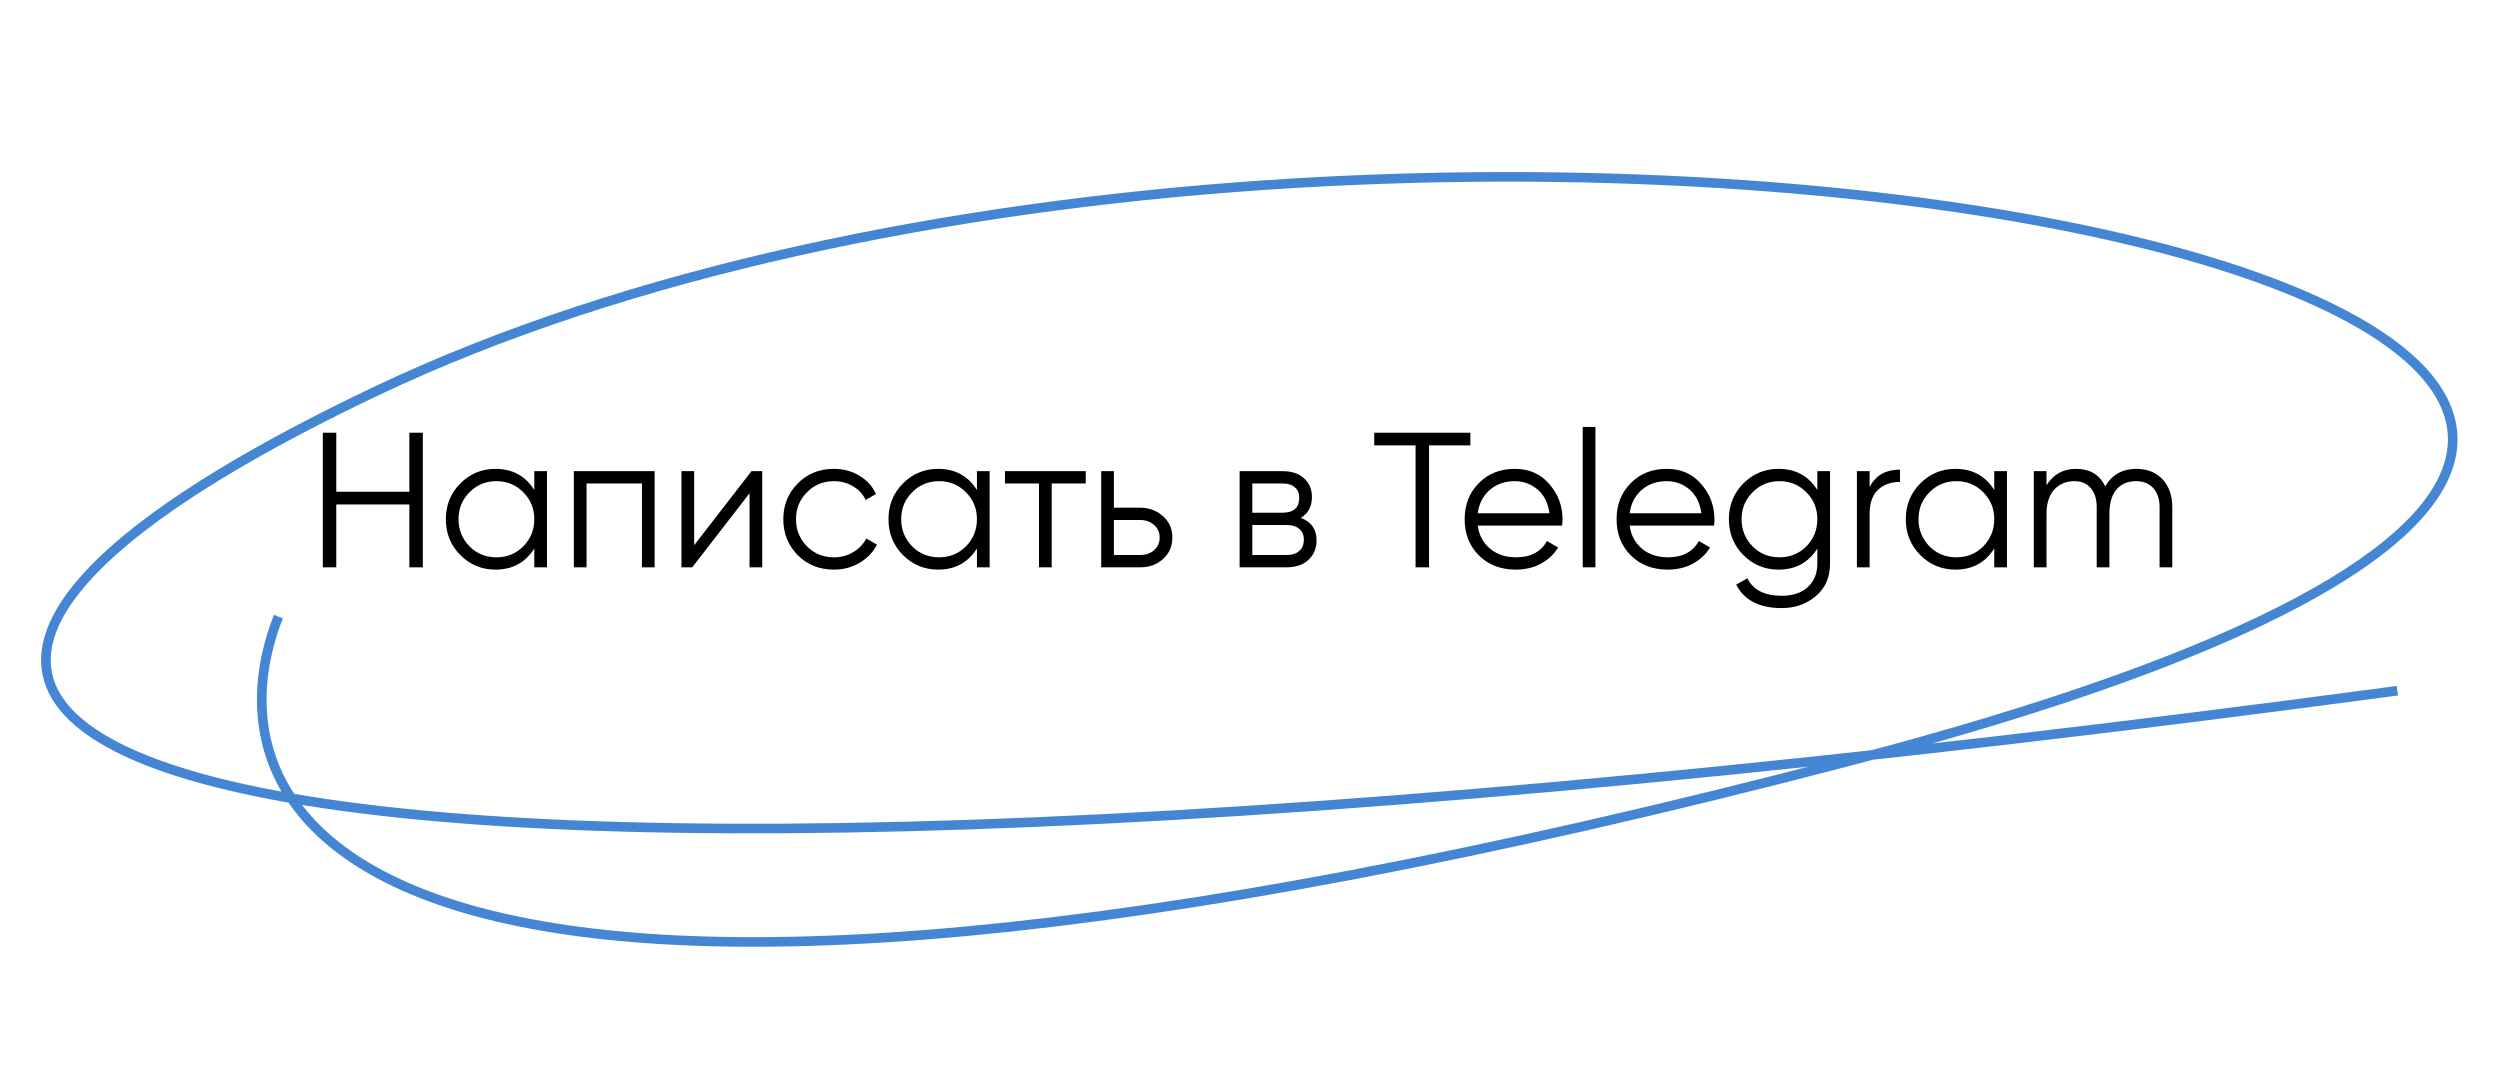 <?xml version="1.0" encoding="UTF-8"?> <svg xmlns="http://www.w3.org/2000/svg" width="260" height="112" viewBox="0 0 260 112" fill="none"> <path d="M42.573 51.141V45.001H43.973V59.001H42.573V52.461H34.973V59.001H33.573V45.001H34.973V51.141H42.573ZM55.567 50.961V49.001H56.887V59.001H55.567V57.041C54.647 58.507 53.3 59.24 51.527 59.24C50.1 59.24 48.88 58.734 47.867 57.721C46.867 56.707 46.367 55.467 46.367 54.001C46.367 52.534 46.867 51.294 47.867 50.281C48.88 49.267 50.1 48.761 51.527 48.761C53.3 48.761 54.647 49.494 55.567 50.961ZM48.827 56.821C49.587 57.581 50.52 57.961 51.627 57.961C52.733 57.961 53.667 57.581 54.427 56.821C55.187 56.034 55.567 55.094 55.567 54.001C55.567 52.894 55.187 51.961 54.427 51.2C53.667 50.427 52.733 50.041 51.627 50.041C50.52 50.041 49.587 50.427 48.827 51.2C48.067 51.961 47.687 52.894 47.687 54.001C47.687 55.094 48.067 56.034 48.827 56.821ZM59.681 49.001H68.082V59.001H66.761V50.281H61.002V59.001H59.681V49.001ZM72.193 56.7L78.153 49.001H79.273V59.001H77.953V51.3L71.993 59.001H70.873V49.001H72.193V56.7ZM86.724 59.24C85.218 59.24 83.964 58.74 82.964 57.74C81.964 56.714 81.464 55.467 81.464 54.001C81.464 52.52 81.964 51.281 82.964 50.281C83.964 49.267 85.218 48.761 86.724 48.761C87.711 48.761 88.598 49.001 89.384 49.48C90.171 49.947 90.744 50.581 91.104 51.38L90.024 52.001C89.758 51.401 89.324 50.927 88.724 50.581C88.138 50.221 87.471 50.041 86.724 50.041C85.618 50.041 84.684 50.427 83.924 51.2C83.164 51.961 82.784 52.894 82.784 54.001C82.784 55.094 83.164 56.034 83.924 56.821C84.684 57.581 85.618 57.961 86.724 57.961C87.458 57.961 88.118 57.787 88.704 57.441C89.304 57.094 89.771 56.614 90.104 56.001L91.204 56.641C90.791 57.441 90.184 58.074 89.384 58.541C88.584 59.007 87.698 59.24 86.724 59.24ZM101.602 50.961V49.001H102.922V59.001H101.602V57.041C100.682 58.507 99.335 59.24 97.562 59.24C96.135 59.24 94.915 58.734 93.902 57.721C92.902 56.707 92.402 55.467 92.402 54.001C92.402 52.534 92.902 51.294 93.902 50.281C94.915 49.267 96.135 48.761 97.562 48.761C99.335 48.761 100.682 49.494 101.602 50.961ZM94.862 56.821C95.622 57.581 96.555 57.961 97.662 57.961C98.769 57.961 99.702 57.581 100.462 56.821C101.222 56.034 101.602 55.094 101.602 54.001C101.602 52.894 101.222 51.961 100.462 51.2C99.702 50.427 98.769 50.041 97.662 50.041C96.555 50.041 95.622 50.427 94.862 51.2C94.102 51.961 93.722 52.894 93.722 54.001C93.722 55.094 94.102 56.034 94.862 56.821ZM104.517 49.001H112.917V50.281H109.377V59.001H108.057V50.281H104.517V49.001ZM115.845 52.8H118.585C119.505 52.8 120.292 53.094 120.945 53.681C121.599 54.254 121.925 54.994 121.925 55.901C121.925 56.821 121.599 57.567 120.945 58.141C120.319 58.714 119.532 59.001 118.585 59.001H114.525V49.001H115.845V52.8ZM115.845 57.721H118.585C119.159 57.721 119.639 57.554 120.025 57.221C120.412 56.874 120.605 56.434 120.605 55.901C120.605 55.367 120.412 54.934 120.025 54.6C119.639 54.254 119.159 54.081 118.585 54.081H115.845V57.721ZM135.28 53.861C136.373 54.261 136.92 55.041 136.92 56.2C136.92 57.027 136.64 57.7 136.08 58.221C135.533 58.74 134.766 59.001 133.78 59.001H128.92V49.001H133.38C134.34 49.001 135.086 49.247 135.62 49.74C136.166 50.234 136.44 50.88 136.44 51.681C136.44 52.681 136.053 53.407 135.28 53.861ZM133.38 50.281H130.24V53.321H133.38C134.54 53.321 135.12 52.8 135.12 51.761C135.12 51.294 134.966 50.934 134.66 50.681C134.366 50.414 133.94 50.281 133.38 50.281ZM130.24 57.721H133.78C134.366 57.721 134.813 57.581 135.12 57.3C135.44 57.02 135.6 56.627 135.6 56.12C135.6 55.641 135.44 55.267 135.12 55.001C134.813 54.734 134.366 54.6 133.78 54.6H130.24V57.721ZM142.92 45.001H152.92V46.321H148.62V59.001H147.22V46.321H142.92V45.001ZM157.544 48.761C159.037 48.761 160.23 49.287 161.124 50.34C162.044 51.38 162.504 52.614 162.504 54.041C162.504 54.107 162.49 54.314 162.464 54.66H153.684C153.817 55.66 154.244 56.461 154.964 57.06C155.684 57.66 156.584 57.961 157.664 57.961C159.184 57.961 160.257 57.394 160.884 56.261L162.044 56.941C161.604 57.66 160.997 58.227 160.224 58.641C159.464 59.041 158.604 59.24 157.644 59.24C156.07 59.24 154.79 58.747 153.804 57.761C152.817 56.774 152.324 55.52 152.324 54.001C152.324 52.494 152.81 51.247 153.784 50.261C154.757 49.261 156.01 48.761 157.544 48.761ZM157.544 50.041C156.504 50.041 155.63 50.347 154.924 50.961C154.23 51.574 153.817 52.38 153.684 53.38H161.144C160.997 52.314 160.59 51.494 159.924 50.92C159.23 50.334 158.437 50.041 157.544 50.041ZM165.923 59.001H164.603V44.401H165.923V59.001ZM173.344 48.761C174.838 48.761 176.031 49.287 176.924 50.34C177.844 51.38 178.304 52.614 178.304 54.041C178.304 54.107 178.291 54.314 178.264 54.66H169.484C169.618 55.66 170.044 56.461 170.764 57.06C171.484 57.66 172.384 57.961 173.464 57.961C174.984 57.961 176.058 57.394 176.684 56.261L177.844 56.941C177.404 57.66 176.798 58.227 176.024 58.641C175.264 59.041 174.404 59.24 173.444 59.24C171.871 59.24 170.591 58.747 169.604 57.761C168.618 56.774 168.124 55.52 168.124 54.001C168.124 52.494 168.611 51.247 169.584 50.261C170.558 49.261 171.811 48.761 173.344 48.761ZM173.344 50.041C172.304 50.041 171.431 50.347 170.724 50.961C170.031 51.574 169.618 52.38 169.484 53.38H176.944C176.798 52.314 176.391 51.494 175.724 50.92C175.031 50.334 174.238 50.041 173.344 50.041ZM189.004 50.961V49.001H190.324V58.6C190.324 60.041 189.831 61.174 188.844 62.001C187.857 62.827 186.677 63.24 185.304 63.24C182.971 63.24 181.391 62.427 180.564 60.8L181.724 60.141C182.324 61.354 183.517 61.961 185.304 61.961C186.451 61.961 187.351 61.66 188.004 61.06C188.671 60.461 189.004 59.641 189.004 58.6V57.041C188.084 58.507 186.737 59.24 184.964 59.24C183.537 59.24 182.317 58.734 181.304 57.721C180.304 56.707 179.804 55.467 179.804 54.001C179.804 52.534 180.304 51.294 181.304 50.281C182.317 49.267 183.537 48.761 184.964 48.761C186.737 48.761 188.084 49.494 189.004 50.961ZM182.264 56.821C183.024 57.581 183.957 57.961 185.064 57.961C186.171 57.961 187.104 57.581 187.864 56.821C188.624 56.034 189.004 55.094 189.004 54.001C189.004 52.894 188.624 51.961 187.864 51.2C187.104 50.427 186.171 50.041 185.064 50.041C183.957 50.041 183.024 50.427 182.264 51.2C181.504 51.961 181.124 52.894 181.124 54.001C181.124 55.094 181.504 56.034 182.264 56.821ZM194.439 49.001V50.66C195.052 49.447 196.106 48.84 197.599 48.84V50.12C196.639 50.12 195.872 50.401 195.299 50.961C194.726 51.507 194.439 52.334 194.439 53.441V59.001H193.119V49.001H194.439ZM207.403 50.961V49.001H208.723V59.001H207.403V57.041C206.483 58.507 205.136 59.24 203.363 59.24C201.936 59.24 200.716 58.734 199.703 57.721C198.703 56.707 198.203 55.467 198.203 54.001C198.203 52.534 198.703 51.294 199.703 50.281C200.716 49.267 201.936 48.761 203.363 48.761C205.136 48.761 206.483 49.494 207.403 50.961ZM200.663 56.821C201.423 57.581 202.356 57.961 203.463 57.961C204.569 57.961 205.503 57.581 206.263 56.821C207.023 56.034 207.403 55.094 207.403 54.001C207.403 52.894 207.023 51.961 206.263 51.2C205.503 50.427 204.569 50.041 203.463 50.041C202.356 50.041 201.423 50.427 200.663 51.2C199.903 51.961 199.523 52.894 199.523 54.001C199.523 55.094 199.903 56.034 200.663 56.821ZM222.177 48.761C223.311 48.761 224.217 49.12 224.897 49.84C225.577 50.56 225.917 51.534 225.917 52.761V59.001H224.597V52.761C224.597 51.907 224.377 51.24 223.937 50.761C223.497 50.281 222.904 50.041 222.157 50.041C221.291 50.041 220.611 50.327 220.117 50.901C219.624 51.474 219.377 52.327 219.377 53.461V59.001H218.057V52.761C218.057 51.894 217.851 51.227 217.437 50.761C217.024 50.281 216.451 50.041 215.717 50.041C214.877 50.041 214.184 50.334 213.637 50.92C213.104 51.507 212.837 52.354 212.837 53.461V59.001H211.517V49.001H212.837V50.461C213.557 49.327 214.577 48.761 215.897 48.761C217.351 48.761 218.364 49.367 218.937 50.581C219.657 49.367 220.737 48.761 222.177 48.761Z" fill="black"></path> <path d="M28.952 64.125C20.573 85.397 37.672 119.625 192.455 79.118C362.158 34.706 144.675 -9.584 38.995 40.733C-41.981 79.287 17.87 102.917 249.328 71.833" stroke="#4586D4"></path> </svg> 